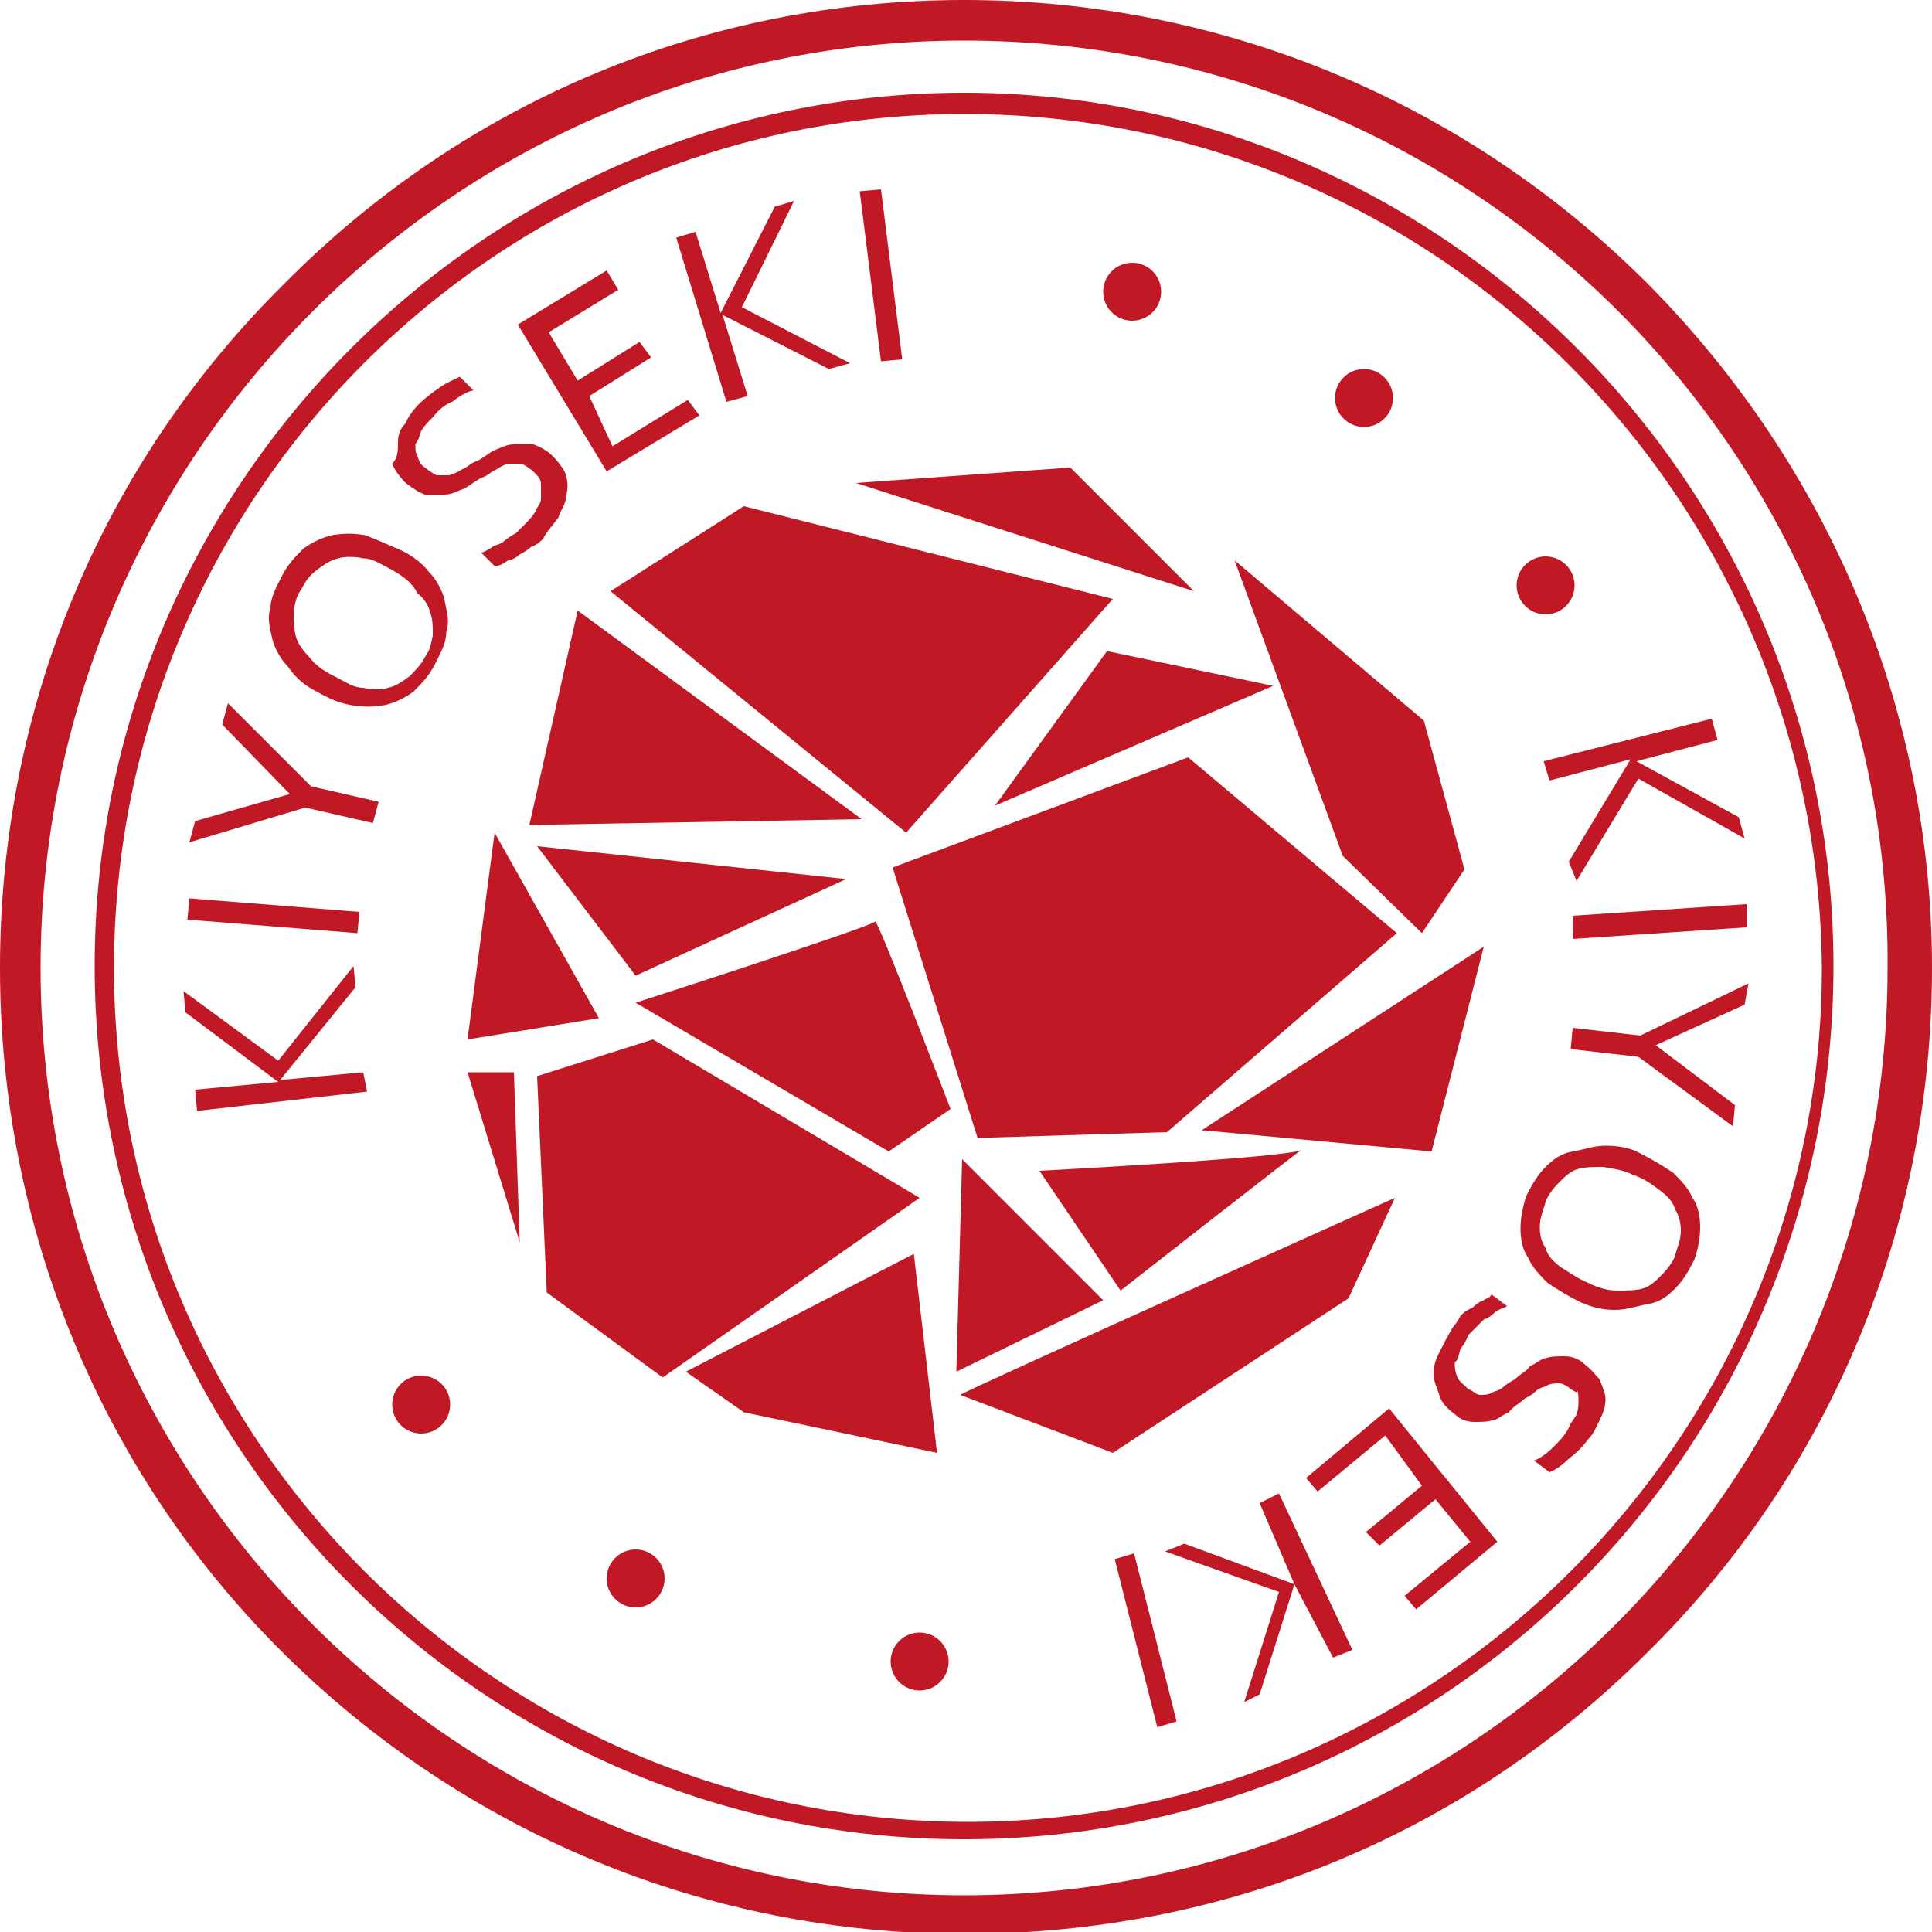 <?xml version="1.0" encoding="utf-8"?>
<!-- Generator: Adobe Illustrator 25.2.1, SVG Export Plug-In . SVG Version: 6.00 Build 0)  -->
<svg version="1.1" id="レイヤー_1" xmlns="http://www.w3.org/2000/svg" xmlns:xlink="http://www.w3.org/1999/xlink" x="0px"
	 y="0px" width="100px" height="100px" viewBox="0 0 100 100" style="enable-background:new 0 0 100 100;" xml:space="preserve">
<style type="text/css">
	.st0{fill:#C11825;}
</style>
<g>
	<path class="st0" d="M49.9,100.1c-13.3,0-25.9-5.2-35.4-14.7C5.2,76.1,0,63.5,0,50.1s5.2-26,14.7-35.4C24.1,5.2,36.6,0,49.9,0
		s25.9,5.2,35.4,14.7c9.4,9.5,14.7,22.1,14.7,35.4c0,13.4-5.2,26-14.7,35.4C75.8,95,63.4,100.1,49.9,100.1z M49.9,2.1
		c-26.3,0-47.8,21.5-47.8,48s21.5,48,47.8,48s47.8-21.5,47.8-48C97.9,23.6,76.4,2.1,49.9,2.1z"/>
	<path class="st0" d="M49.9,95.2c-24.9,0-45-20.3-45-45.2c0-24.9,20.3-45.2,45-45.2s45,20.3,45,45.2S74.8,95.2,49.9,95.2z M49.9,5.9
		C25.6,5.9,5.9,25.7,5.9,50.1s19.9,44.2,44.2,44.2s44.2-19.9,44.2-44.2C94.1,25.7,74.3,5.9,49.9,5.9z"/>
	<g>
		<g>
			<path class="st0" d="M79.9,39.4l8.7-2.2l0.3,1.1l-4.2,1.1l0,0l5.3,2.9l0.3,1.1l-5.5-3.1l-3.2,5.3l-0.4-1l3.2-5.3l0,0l-4.2,1.1
				L79.9,39.4z"/>
			<path class="st0" d="M81.4,47.4l9-0.6V48l-9,0.6V47.4z"/>
			<path class="st0" d="M84.8,54.7l-3.5-0.4l0.1-1.1l3.5,0.4l5.6-2.7L90.3,52l-4.6,2.1l0,0l4.1,3.1l-0.1,1.1L84.8,54.7z"/>
			<path class="st0" d="M81.8,67.4c-0.6-0.3-1.1-0.6-1.7-1c-0.4-0.4-0.8-0.8-1-1.3c-0.3-0.4-0.4-1-0.4-1.5s0.1-1.1,0.3-1.7
				c0.3-0.6,0.6-1.1,1-1.5s0.8-0.7,1.4-0.8s1.1-0.3,1.7-0.3s1.3,0.1,1.8,0.4c0.6,0.3,1.1,0.6,1.7,1c0.4,0.4,0.8,0.8,1,1.3
				c0.3,0.4,0.4,1,0.4,1.5c0,0.6-0.1,1.1-0.3,1.7c-0.3,0.6-0.6,1.1-1,1.5s-0.8,0.7-1.4,0.8c-0.6,0.1-1.1,0.3-1.7,0.3
				S82.5,67.7,81.8,67.4z M82.2,66.4c0.6,0.3,1.1,0.4,1.5,0.4s1,0,1.3-0.1c0.4-0.1,0.7-0.4,1-0.7c0.3-0.3,0.6-0.7,0.7-1
				c0.1-0.4,0.3-0.8,0.3-1.3c0-0.4-0.1-0.8-0.3-1.1c-0.1-0.4-0.4-0.7-0.8-1c-0.4-0.3-0.8-0.6-1.4-0.8c-0.6-0.3-1.1-0.3-1.5-0.4
				c-0.4,0-1,0-1.3,0.1c-0.4,0.1-0.7,0.4-1,0.7c-0.3,0.3-0.6,0.7-0.7,1c-0.1,0.4-0.3,0.8-0.3,1.3s0.1,0.8,0.3,1.1
				c0.1,0.4,0.4,0.7,0.8,1C81.3,65.9,81.7,66.2,82.2,66.4z"/>
			<path class="st0" d="M81.3,71.9c-0.1-0.1-0.4-0.3-0.6-0.3c-0.1,0-0.4,0-0.6,0.1c-0.1,0.1-0.4,0.1-0.6,0.3s-0.4,0.3-0.6,0.4
				c-0.3,0.3-0.6,0.4-0.8,0.7c-0.3,0.1-0.6,0.4-0.8,0.4c-0.3,0.1-0.6,0.1-1,0.1c-0.3,0-0.7-0.1-1-0.4c-0.4-0.3-0.7-0.6-0.8-1
				c-0.1-0.3-0.3-0.7-0.3-1.1s0.1-0.7,0.3-1.1s0.4-0.8,0.7-1.3c0.1-0.1,0.3-0.4,0.4-0.6c0.1-0.1,0.3-0.3,0.6-0.4
				c0.1-0.1,0.3-0.3,0.6-0.4c0.1-0.1,0.3-0.1,0.4-0.3l0.8,0.6c-0.1,0.1-0.3,0.1-0.6,0.3c-0.1,0.1-0.3,0.3-0.6,0.4
				c-0.1,0.1-0.3,0.3-0.4,0.4c-0.1,0.1-0.3,0.3-0.4,0.4c-0.1,0.3-0.3,0.6-0.4,0.7c-0.1,0.3-0.1,0.6-0.3,0.7c0,0.3,0,0.4,0.1,0.7
				c0.1,0.3,0.3,0.4,0.6,0.7c0.3,0.1,0.4,0.3,0.6,0.3s0.4,0,0.6-0.1c0.1-0.1,0.4-0.1,0.6-0.3c0.1-0.1,0.4-0.3,0.6-0.4
				c0.3-0.3,0.6-0.4,0.8-0.7c0.3-0.1,0.6-0.4,0.8-0.4c0.3-0.1,0.6-0.1,1-0.1c0.3,0,0.7,0.1,1,0.4c0.4,0.3,0.6,0.6,0.8,0.8
				c0.1,0.3,0.3,0.7,0.3,1c0,0.4-0.1,0.7-0.3,1.1s-0.3,0.7-0.6,1c-0.3,0.4-0.6,0.7-1,1c-0.3,0.3-0.7,0.6-1,0.7l-0.8-0.6
				c0.3-0.1,0.7-0.4,1-0.7c0.3-0.3,0.6-0.6,0.8-1c0.1-0.3,0.4-0.6,0.4-0.7c0.1-0.3,0.1-0.4,0.1-0.7c0-0.3,0-0.4-0.1-0.6
				C81.7,72.2,81.5,72,81.3,71.9z"/>
			<path class="st0" d="M71.7,74.3l-3.5,2.9l-0.6-0.7l4.3-3.6l5.6,6.9l-4.2,3.5l-0.6-0.7l3.4-2.8l-1.8-2.2l-2.9,2.4l-0.7-0.7
				l2.9-2.4L71.7,74.3z"/>
			<path class="st0" d="M66.2,77.3l3.8,8.1l-1,0.4L67,82l0,0l-1.8,5.7l-0.8,0.4l1.8-5.7l-5.9-2.1l1-0.4L67,82l0,0l-1.8-4.2
				L66.2,77.3z"/>
			<path class="st0" d="M58.7,80.4l2.2,8.7l-1,0.3l-2.2-8.7L58.7,80.4z"/>
			<path class="st0" d="M19,56.5l-8.8,1l-0.1-1.1l4.3-0.4l0,0l-4.8-3.6l-0.1-1.1l4.9,3.6l3.9-4.9l0.1,1.1l-3.9,4.8l0,0l4.3-0.4
				L19,56.5z"/>
			<path class="st0" d="M18.5,48.3l-8.8-0.7l0.1-1.1l8.8,0.7L18.5,48.3z"/>
			<path class="st0" d="M16.1,40.7l3.5,0.8l-0.3,1.1l-3.5-0.8l-6,1.8l0.3-1.1l4.9-1.4l0,0l-3.5-3.6l0.3-1.1L16.1,40.7z"/>
			<path class="st0" d="M20.8,28.5c0.6,0.3,1.1,0.7,1.4,1.1c0.4,0.4,0.7,1,0.8,1.4c0.1,0.6,0.3,1.1,0.1,1.7c0,0.6-0.3,1.1-0.6,1.7
				c-0.3,0.6-0.7,1-1.1,1.4c-0.4,0.3-1,0.6-1.5,0.7c-0.6,0.1-1.1,0.1-1.7,0c-0.6-0.1-1.1-0.3-1.8-0.7c-0.6-0.3-1.1-0.7-1.5-1.3
				c-0.4-0.4-0.7-1-0.8-1.4C14,32.6,13.8,32,14,31.5c0-0.6,0.3-1.1,0.6-1.7c0.3-0.6,0.7-1,1.1-1.4c0.4-0.3,1-0.6,1.5-0.7
				c0.6-0.1,1.1-0.1,1.7,0C19.7,28,20.3,28.3,20.8,28.5z M20.3,29.5c-0.6-0.3-1-0.6-1.5-0.6c-0.4-0.1-1-0.1-1.3,0
				c-0.4,0.1-0.7,0.3-1.1,0.6c-0.4,0.3-0.6,0.6-0.8,1c-0.3,0.4-0.3,0.7-0.4,1.1c0,0.4,0,0.8,0.1,1.3c0.1,0.4,0.4,0.8,0.7,1.1
				c0.3,0.4,0.7,0.7,1.3,1s1,0.6,1.5,0.6c0.4,0.1,1,0.1,1.3,0c0.4-0.1,0.7-0.3,1.1-0.6c0.3-0.3,0.6-0.6,0.8-1
				c0.3-0.4,0.3-0.7,0.4-1.1c0-0.4,0-0.8-0.1-1.1c-0.1-0.4-0.3-0.8-0.7-1.1C21.3,30.1,20.8,29.8,20.3,29.5z"/>
			<path class="st0" d="M22,24.2c0.1,0.1,0.4,0.3,0.6,0.4c0.1,0,0.4,0,0.6,0c0.1,0,0.4-0.1,0.7-0.3c0.3-0.1,0.4-0.3,0.7-0.4
				c0.3-0.1,0.6-0.4,1-0.6c0.3-0.1,0.6-0.3,1-0.3c0.3,0,0.6,0,1,0c0.3,0.1,0.7,0.3,1,0.6c0.3,0.3,0.6,0.7,0.7,1
				c0.1,0.4,0.1,0.7,0,1.1c0,0.4-0.3,0.7-0.4,1.1c-0.3,0.4-0.6,0.7-0.8,1.1c-0.1,0.1-0.3,0.3-0.6,0.4c-0.1,0.1-0.4,0.3-0.6,0.4
				c-0.1,0.1-0.4,0.3-0.6,0.3c-0.4,0.3-0.6,0.3-0.7,0.3l-0.7-0.7c0.1,0,0.3-0.1,0.6-0.3c0.1-0.1,0.4-0.1,0.6-0.3
				c0.1-0.1,0.4-0.3,0.6-0.4c0.1-0.1,0.3-0.3,0.4-0.4c0.3-0.3,0.4-0.4,0.6-0.7c0.1-0.3,0.3-0.4,0.3-0.7c0-0.3,0-0.4,0-0.7
				c0-0.3-0.1-0.4-0.4-0.7c-0.1-0.1-0.4-0.3-0.6-0.4c-0.1,0-0.4,0-0.6,0s-0.4,0.1-0.7,0.3c-0.3,0.1-0.4,0.3-0.7,0.4
				c-0.3,0.1-0.6,0.4-1,0.6c-0.3,0.1-0.6,0.3-1,0.3c-0.3,0-0.6,0-1,0c-0.3-0.1-0.6-0.3-1-0.6c-0.3-0.3-0.6-0.7-0.7-1
				c0.3-0.3,0.3-0.7,0.3-1.1s0.1-0.7,0.4-1c0.1-0.3,0.4-0.7,0.7-1c0.3-0.3,0.7-0.6,1-0.8c0.4-0.3,0.7-0.4,1.1-0.6l0.7,0.7
				c-0.4,0.1-0.7,0.3-1.1,0.6c-0.3,0.1-0.7,0.4-1,0.8c-0.3,0.3-0.4,0.4-0.6,0.7c-0.1,0.3-0.1,0.4-0.3,0.7c0,0.3,0,0.4,0.1,0.6
				C21.7,23.9,21.8,24.1,22,24.2z"/>
			<path class="st0" d="M31.7,23.1l3.9-2.4l0.6,0.8l-4.8,2.9l-4.6-7.6l4.6-2.8L32,15l-3.6,2.2l1.5,2.5l3.2-2l0.6,0.8l-3.2,2
				L31.7,23.1z"/>
			<path class="st0" d="M37.6,20.8L35,12.3l1-0.3l1.3,4.2l0,0l2.8-5.5l1-0.3l-2.7,5.5l5.6,2.9l-1.1,0.3l-5.5-2.8l0,0l1.3,4.2
				L37.6,20.8z"/>
			<path class="st0" d="M45.6,18.7l-1.1-8.8l1.1-0.1l1.1,8.8L45.6,18.7z"/>
		</g>
	</g>
	<g>
		<polygon class="st0" points="44.3,25 55.4,24.2 61.8,30.6 		"/>
		<polygon class="st0" points="38.5,26.2 57.6,31 46.9,43.1 31.6,30.6 		"/>
		<polygon class="st0" points="29.9,31.6 44.6,42.4 27.4,42.7 		"/>
		<polygon class="st0" points="25.6,43.1 31,52.7 24.2,53.8 		"/>
		<polygon class="st0" points="27.8,43.8 32.9,50.5 43.8,45.5 		"/>
		<path class="st0" d="M32.9,51.9L46,59.6l3.2-2.2c0,0-3.8-9.9-3.9-9.7C45,48,32.9,51.9,32.9,51.9z"/>
		<polygon class="st0" points="46.2,44.9 50.6,58.9 60.4,58.6 72.3,48.3 61.5,39.2 		"/>
		<polygon class="st0" points="57.3,33.7 51.5,41.7 65.9,35.5 		"/>
		<polygon class="st0" points="63.9,29 69.5,44.3 73.6,48.3 75.8,45 73.7,37.3 		"/>
		<polygon class="st0" points="76.8,49 74.1,59.6 62.2,58.5 		"/>
		<path class="st0" d="M53.8,60.6l4.2,6.2c0,0,9.7-7.6,9.4-7.3C67.1,59.9,53.8,60.6,53.8,60.6z"/>
		<polygon class="st0" points="49.8,60 57.1,67.3 49.5,71 		"/>
		<polygon class="st0" points="47.3,64.9 48.5,75.2 38.5,73.1 35.5,71 		"/>
		<polygon class="st0" points="47.6,62 34.3,71.3 28.3,66.9 27.8,55.7 33.8,53.8 		"/>
		<polygon class="st0" points="24.2,55.5 26.6,55.5 26.9,64.3 		"/>
		<path class="st0" d="M49.7,72.2C49.9,72,72.2,62,72.2,62l-2.4,5.2l-12.2,8L49.7,72.2z"/>
	</g>
	<ellipse class="st0" cx="21.8" cy="72.7" rx="1.5" ry="1.5"/>
	<ellipse class="st0" cx="32.9" cy="81.7" rx="1.5" ry="1.5"/>
	<ellipse class="st0" cx="47.6" cy="86" rx="1.5" ry="1.5"/>
	<ellipse class="st0" cx="80" cy="30.3" rx="1.5" ry="1.5"/>
	<ellipse class="st0" cx="70.6" cy="20.6" rx="1.5" ry="1.5"/>
	<ellipse class="st0" cx="58.6" cy="15.1" rx="1.5" ry="1.5"/>
</g>
</svg>
